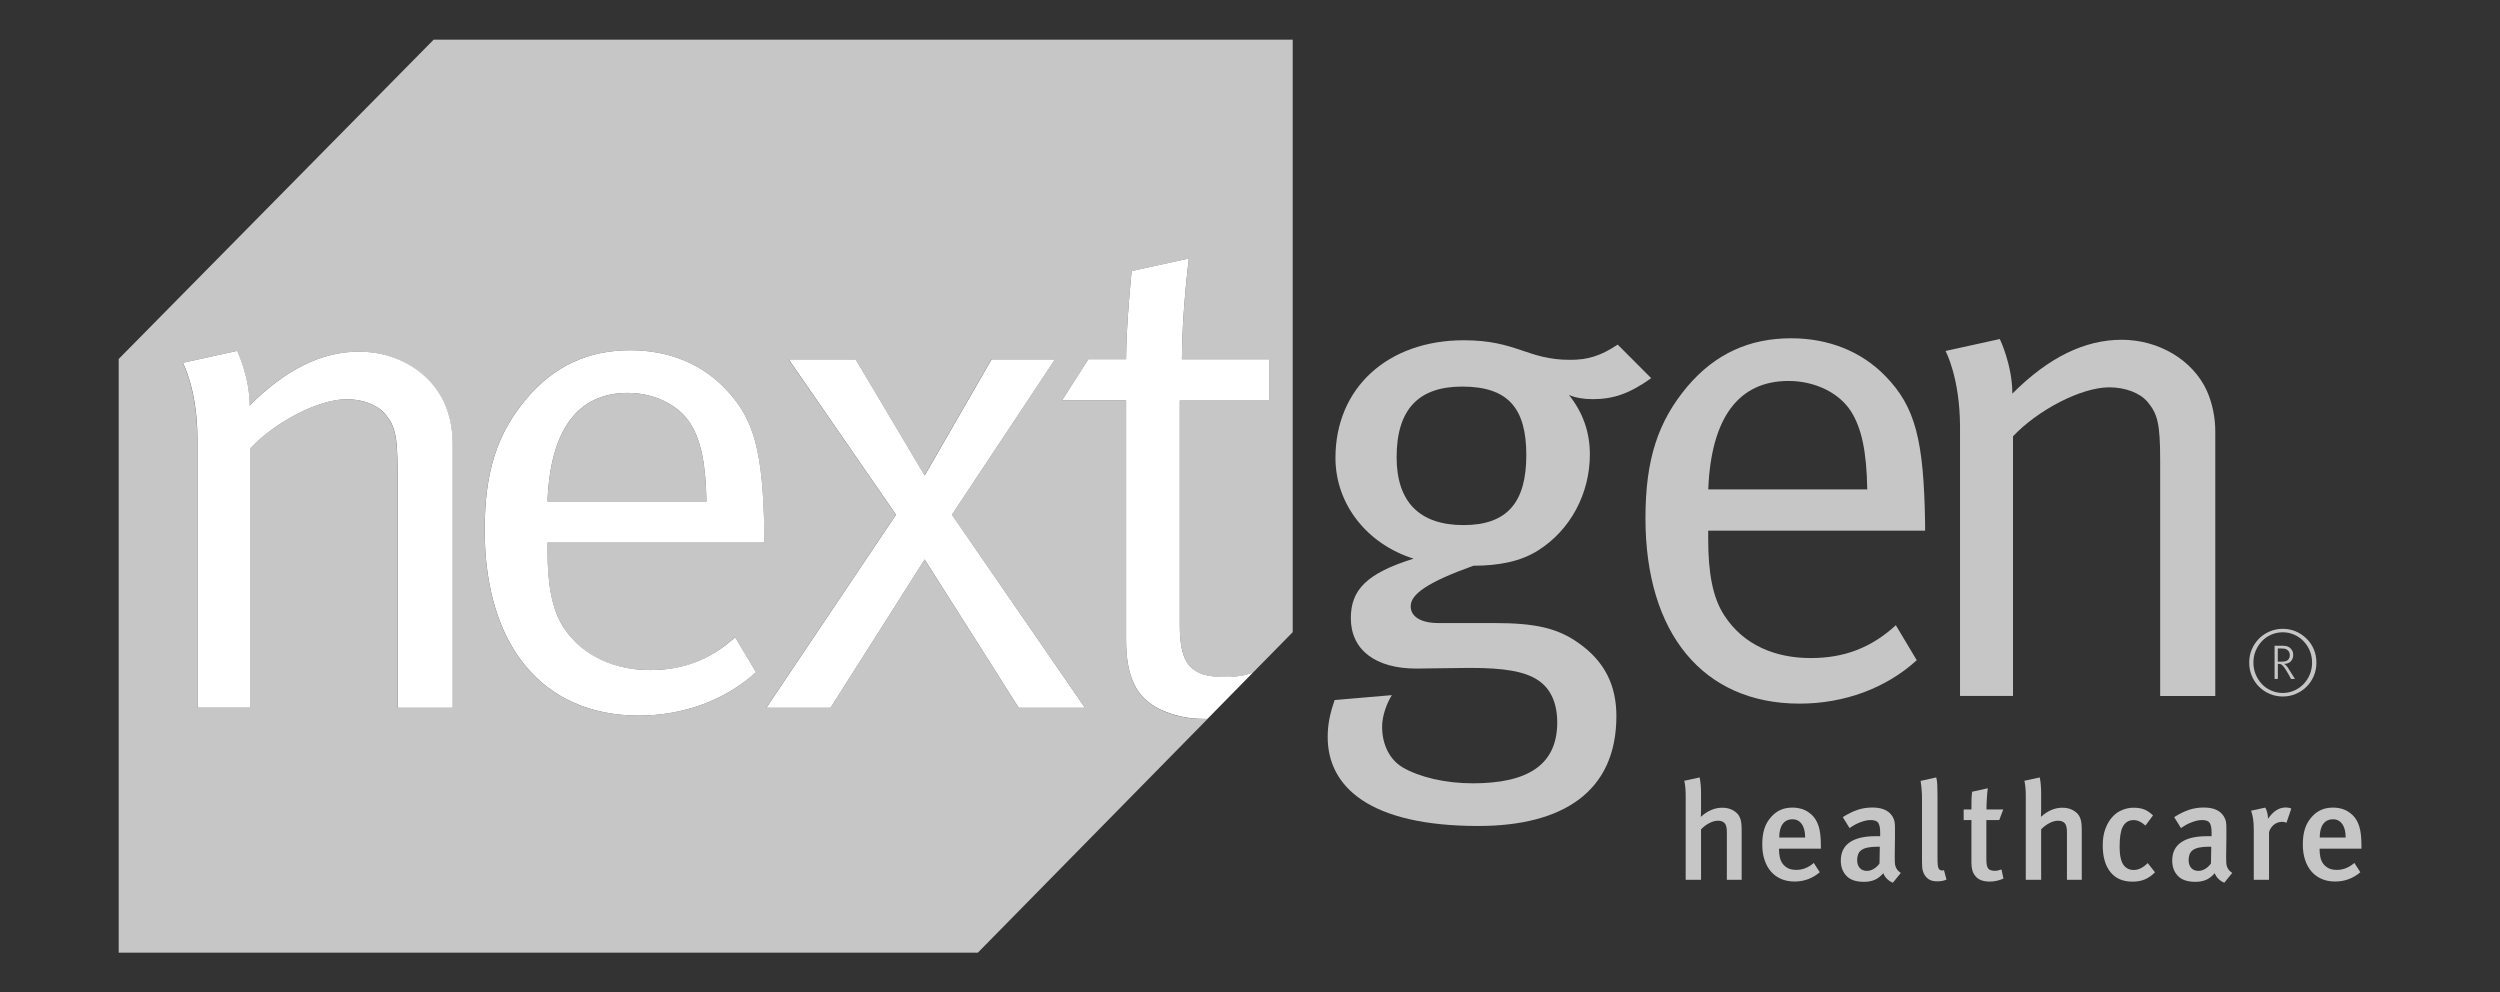 <svg width="131" height="52" viewBox="0 0 131 52" fill="none" xmlns="http://www.w3.org/2000/svg">
<rect x="0" y="0" width="131" height="52" fill="#333333" stroke="none"/>
<g clip-path="url(#clip0_3_420)">
<path d="M84.767 18.057L86.523 19.816C85.391 20.623 84.55 20.916 83.454 20.916C82.979 20.916 82.539 20.841 82.213 20.695C82.944 21.613 83.309 22.639 83.309 23.813C83.309 25.867 82.287 27.775 80.606 28.836C79.691 29.423 78.524 29.644 77.208 29.644C74.76 30.523 73.92 31.146 73.92 31.769C73.92 32.321 74.469 32.648 75.381 32.648H78.304C80.422 32.648 81.592 32.905 82.688 33.674C84.114 34.663 84.699 35.948 84.699 37.525C84.699 41.487 81.886 43.281 77.463 43.281C71.763 43.281 69.571 41.227 69.571 38.625C69.571 37.967 69.681 37.415 69.936 36.682L72.934 36.425C72.678 36.828 72.423 37.489 72.423 38.077C72.423 39.031 72.824 39.8 73.483 40.202C74.359 40.715 75.711 41.046 77.176 41.046C79.988 41.046 81.599 40.127 81.599 37.856C81.599 36.867 81.269 36.097 80.612 35.656C79.917 35.179 78.821 34.998 77.03 34.998C76.299 34.998 74.802 35.033 74.217 35.033C72.061 35.033 70.784 34.044 70.784 32.392C70.784 30.925 71.589 30.046 74.072 29.274C71.624 28.505 69.978 26.412 69.978 23.991C69.978 20.325 72.72 17.83 76.704 17.83C79.481 17.83 80.027 18.855 82.258 18.855C83.196 18.862 83.888 18.644 84.767 18.057ZM76.616 20.257C74.35 20.257 73.183 21.431 73.183 23.959C73.183 26.305 74.389 27.515 76.691 27.515C78.993 27.515 79.979 26.305 79.979 23.849C79.979 21.392 79.028 20.257 76.616 20.257Z" fill="#C6C6C6"/>
<path d="M99.342 32.762L100.438 34.595C98.832 36.062 96.639 36.87 94.299 36.87C89.255 36.87 86.222 33.203 86.222 27.152C86.222 24.073 86.878 22.09 88.414 20.257C89.876 18.534 91.667 17.726 93.859 17.726C95.831 17.726 97.548 18.424 98.793 19.705C100.364 21.318 100.804 23.041 100.875 27.405V27.807H89.51V28.249C89.51 29.971 89.73 31.292 90.351 32.246C91.373 33.823 93.054 34.482 94.88 34.482C96.639 34.485 98.062 33.937 99.342 32.762ZM89.513 25.646H97.845C97.81 23.667 97.554 22.457 97.005 21.574C96.384 20.585 95.104 19.962 93.717 19.962C91.12 19.962 89.659 21.869 89.513 25.646Z" fill="#C6C6C6"/>
<path d="M101.945 18.391L104.79 17.765C104.79 17.765 105.447 19.121 105.447 20.627C107.348 18.719 109.246 17.804 111.182 17.804C113.119 17.804 114.91 18.868 115.641 20.481C115.932 21.139 116.081 21.873 116.081 22.609V36.471H113.193V24.108C113.193 22.165 113.048 21.688 112.537 21.065C112.136 20.588 111.367 20.296 110.526 20.296C109.064 20.296 106.798 21.47 105.482 22.862V36.467H102.705V22.385C102.705 19.78 101.945 18.391 101.945 18.391Z" fill="#C6C6C6"/>
<path d="M90.487 46.101V43.596C90.487 43.369 90.448 43.213 90.367 43.129C90.286 43.048 90.173 43.005 90.021 43.005C89.882 43.005 89.73 43.048 89.572 43.129C89.413 43.21 89.268 43.32 89.135 43.456V46.101H88.33V41.714C88.33 41.549 88.324 41.399 88.311 41.263C88.298 41.127 88.281 41.01 88.256 40.913L89.061 40.737C89.083 40.844 89.103 40.971 89.116 41.117C89.129 41.263 89.135 41.425 89.135 41.604V42.389C89.135 42.49 89.132 42.581 89.129 42.658C89.125 42.736 89.122 42.785 89.122 42.804C89.475 42.483 89.85 42.324 90.247 42.324C90.464 42.324 90.651 42.37 90.81 42.46C90.968 42.551 91.078 42.655 91.14 42.778C91.188 42.869 91.221 42.967 91.237 43.07C91.253 43.171 91.263 43.317 91.263 43.499V46.101H90.487Z" fill="#C6C6C6"/>
<path d="M93.222 44.475V44.534C93.222 44.66 93.235 44.787 93.261 44.913C93.287 45.04 93.335 45.154 93.406 45.251C93.477 45.351 93.571 45.429 93.684 45.491C93.801 45.553 93.949 45.582 94.127 45.582C94.457 45.582 94.761 45.462 95.042 45.218L95.356 45.705C94.974 46.03 94.531 46.192 94.033 46.192C93.772 46.192 93.539 46.146 93.329 46.056C93.122 45.965 92.944 45.838 92.798 45.669C92.653 45.501 92.54 45.3 92.462 45.059C92.381 44.823 92.343 44.553 92.343 44.258C92.343 43.934 92.378 43.658 92.452 43.431C92.523 43.203 92.64 42.999 92.802 42.814C92.95 42.645 93.118 42.519 93.303 42.438C93.487 42.357 93.694 42.318 93.927 42.318C94.111 42.318 94.286 42.347 94.454 42.402C94.622 42.457 94.78 42.558 94.936 42.697C95.094 42.843 95.213 43.041 95.294 43.288C95.375 43.534 95.414 43.872 95.414 44.3V44.469H93.222V44.475ZM94.59 43.885C94.59 43.583 94.531 43.349 94.412 43.181C94.292 43.012 94.134 42.931 93.93 42.931C93.704 42.931 93.529 43.015 93.409 43.181C93.29 43.346 93.232 43.583 93.232 43.885H94.59Z" fill="#C6C6C6"/>
<path d="M99.187 46.254C99.077 46.211 98.977 46.146 98.886 46.059C98.796 45.974 98.731 45.874 98.686 45.757C98.537 45.926 98.379 46.046 98.217 46.111C98.055 46.176 97.874 46.208 97.677 46.208C97.257 46.208 96.947 46.104 96.752 45.893C96.555 45.686 96.458 45.42 96.458 45.098C96.458 44.67 96.614 44.352 96.924 44.138C97.234 43.924 97.684 43.817 98.275 43.817H98.521V43.619C98.521 43.405 98.492 43.242 98.431 43.135C98.369 43.025 98.23 42.97 98.013 42.97C97.897 42.97 97.781 42.989 97.661 43.025C97.541 43.061 97.431 43.103 97.331 43.148C97.231 43.194 97.144 43.242 97.069 43.291L96.917 43.392L96.562 42.817C96.837 42.642 97.099 42.516 97.341 42.434C97.587 42.353 97.845 42.314 98.12 42.314C98.702 42.314 99.074 42.519 99.239 42.928C99.252 42.967 99.265 43.009 99.274 43.057C99.284 43.106 99.291 43.164 99.294 43.233C99.297 43.301 99.297 43.382 99.297 43.479V43.83L99.284 44.887C99.284 45.014 99.287 45.118 99.291 45.205C99.294 45.29 99.31 45.364 99.336 45.426C99.359 45.488 99.394 45.546 99.433 45.595C99.475 45.644 99.53 45.692 99.604 45.741L99.187 46.254ZM98.502 44.368C98.502 44.368 98.473 44.368 98.44 44.368C98.408 44.368 98.382 44.368 98.356 44.368C98.159 44.368 97.991 44.385 97.858 44.414C97.726 44.443 97.619 44.485 97.538 44.544C97.457 44.602 97.402 44.673 97.367 44.761C97.335 44.849 97.315 44.949 97.315 45.066C97.315 45.241 97.36 45.381 97.451 45.481C97.541 45.582 97.664 45.634 97.826 45.634C97.952 45.634 98.072 45.598 98.188 45.527C98.305 45.455 98.405 45.361 98.486 45.248L98.502 44.375V44.368Z" fill="#C6C6C6"/>
<path d="M101.997 46.094C101.851 46.153 101.693 46.182 101.518 46.182C101.315 46.182 101.159 46.143 101.049 46.062C100.939 45.981 100.862 45.887 100.81 45.776C100.758 45.666 100.729 45.553 100.723 45.433C100.716 45.312 100.713 45.215 100.713 45.137V41.996C100.713 41.87 100.713 41.756 100.71 41.659C100.707 41.558 100.703 41.468 100.694 41.386C100.687 41.305 100.681 41.224 100.671 41.15C100.665 41.075 100.652 40.997 100.639 40.919L101.46 40.737C101.489 40.848 101.509 40.984 101.515 41.146C101.521 41.305 101.525 41.51 101.525 41.75V44.874C101.525 45.001 101.525 45.102 101.528 45.176C101.531 45.251 101.534 45.312 101.541 45.358C101.547 45.403 101.557 45.439 101.567 45.468C101.576 45.494 101.589 45.517 101.602 45.536C101.625 45.572 101.664 45.595 101.715 45.608C101.767 45.621 101.816 45.617 101.864 45.595L101.997 46.094Z" fill="#C6C6C6"/>
<path d="M104.981 46.036C104.748 46.143 104.509 46.195 104.263 46.195C104.085 46.195 103.933 46.169 103.814 46.124C103.694 46.075 103.594 46.007 103.52 45.919C103.445 45.832 103.39 45.731 103.355 45.617C103.322 45.504 103.303 45.381 103.303 45.251V42.97H102.896V42.415H103.303C103.303 42.259 103.303 42.103 103.306 41.948C103.309 41.792 103.319 41.63 103.339 41.487L104.16 41.305C104.14 41.455 104.124 41.633 104.111 41.834C104.098 42.035 104.092 42.23 104.092 42.415H104.971L104.761 42.97H104.085V45.04C104.085 45.267 104.118 45.423 104.179 45.507C104.241 45.588 104.36 45.63 104.535 45.63C104.632 45.63 104.745 45.608 104.878 45.559L104.981 46.036Z" fill="#C6C6C6"/>
<path d="M108.308 46.101V43.596C108.308 43.369 108.269 43.213 108.188 43.129C108.107 43.048 107.994 43.005 107.842 43.005C107.703 43.005 107.551 43.048 107.393 43.129C107.235 43.21 107.089 43.32 106.956 43.456V46.101H106.151V41.714C106.151 41.549 106.145 41.399 106.132 41.263C106.119 41.127 106.103 41.01 106.077 40.913L106.882 40.737C106.905 40.844 106.924 40.971 106.937 41.117C106.95 41.263 106.956 41.425 106.956 41.604V42.389C106.956 42.49 106.953 42.581 106.95 42.658C106.947 42.736 106.944 42.785 106.944 42.804C107.296 42.483 107.671 42.324 108.069 42.324C108.285 42.324 108.473 42.37 108.631 42.46C108.79 42.551 108.9 42.655 108.961 42.778C109.01 42.869 109.042 42.967 109.058 43.07C109.074 43.171 109.084 43.317 109.084 43.499V46.101H108.308Z" fill="#C6C6C6"/>
<path d="M112.922 45.708C112.754 45.877 112.576 46.004 112.391 46.081C112.207 46.159 111.994 46.198 111.745 46.198C111.24 46.198 110.856 46.033 110.587 45.699C110.319 45.364 110.183 44.9 110.183 44.303C110.183 43.969 110.228 43.677 110.322 43.431C110.413 43.184 110.536 42.976 110.684 42.811C110.833 42.645 111.008 42.522 111.205 42.444C111.402 42.363 111.599 42.324 111.803 42.324C112.007 42.324 112.185 42.353 112.34 42.408C112.495 42.464 112.653 42.571 112.818 42.727L112.421 43.259C112.214 43.07 112.007 42.973 111.803 42.973C111.538 42.973 111.344 43.096 111.221 43.346C111.166 43.456 111.13 43.599 111.105 43.768C111.079 43.937 111.069 44.138 111.069 44.371C111.069 44.861 111.15 45.196 111.315 45.377C111.441 45.517 111.603 45.588 111.8 45.588C112.052 45.588 112.298 45.468 112.54 45.225L112.922 45.708Z" fill="#C6C6C6"/>
<path d="M116.553 46.254C116.443 46.211 116.342 46.146 116.252 46.059C116.161 45.974 116.097 45.874 116.051 45.757C115.903 45.926 115.744 46.046 115.583 46.111C115.421 46.176 115.24 46.208 115.043 46.208C114.622 46.208 114.312 46.104 114.118 45.893C113.921 45.686 113.824 45.42 113.824 45.098C113.824 44.67 113.979 44.352 114.289 44.138C114.6 43.924 115.049 43.817 115.641 43.817H115.887V43.619C115.887 43.405 115.857 43.242 115.796 43.135C115.735 43.025 115.596 42.97 115.379 42.97C115.263 42.97 115.146 42.989 115.027 43.025C114.907 43.061 114.797 43.103 114.697 43.148C114.597 43.194 114.509 43.242 114.435 43.291L114.283 43.392L113.927 42.817C114.202 42.642 114.464 42.516 114.706 42.434C114.952 42.353 115.211 42.314 115.486 42.314C116.068 42.314 116.439 42.519 116.604 42.928C116.617 42.967 116.63 43.009 116.64 43.057C116.65 43.106 116.656 43.164 116.659 43.233C116.663 43.301 116.663 43.382 116.663 43.479V43.83L116.65 44.887C116.65 45.014 116.653 45.118 116.656 45.205C116.659 45.29 116.675 45.364 116.701 45.426C116.724 45.488 116.76 45.546 116.798 45.595C116.84 45.644 116.895 45.692 116.97 45.741L116.553 46.254ZM115.87 44.368C115.87 44.368 115.841 44.368 115.809 44.368C115.777 44.368 115.751 44.368 115.725 44.368C115.528 44.368 115.36 44.385 115.227 44.414C115.094 44.443 114.988 44.485 114.907 44.544C114.826 44.602 114.771 44.673 114.736 44.761C114.703 44.849 114.684 44.949 114.684 45.066C114.684 45.241 114.729 45.381 114.82 45.481C114.91 45.582 115.033 45.634 115.195 45.634C115.321 45.634 115.44 45.598 115.557 45.527C115.673 45.455 115.773 45.361 115.854 45.248L115.87 44.375V44.368Z" fill="#C6C6C6"/>
<path d="M119.812 43.113C119.773 43.1 119.737 43.087 119.702 43.077C119.666 43.067 119.631 43.064 119.585 43.064C119.417 43.064 119.268 43.119 119.142 43.223C119.016 43.33 118.935 43.46 118.897 43.609V46.101H118.098V43.499C118.098 43.265 118.085 43.07 118.063 42.911C118.037 42.752 117.998 42.593 117.959 42.48L118.703 42.318C118.793 42.493 118.842 42.688 118.842 42.902C118.987 42.697 119.136 42.548 119.285 42.454C119.433 42.36 119.598 42.311 119.779 42.311C119.886 42.311 119.98 42.331 120.064 42.37L119.812 43.113Z" fill="#C6C6C6"/>
<path d="M121.548 44.475V44.534C121.548 44.66 121.561 44.787 121.587 44.913C121.613 45.04 121.661 45.154 121.732 45.251C121.803 45.351 121.897 45.429 122.01 45.491C122.127 45.553 122.275 45.582 122.453 45.582C122.783 45.582 123.087 45.462 123.368 45.218L123.682 45.705C123.3 46.03 122.857 46.192 122.359 46.192C122.098 46.192 121.865 46.146 121.655 46.056C121.448 45.965 121.27 45.838 121.124 45.669C120.979 45.501 120.866 45.3 120.788 45.059C120.707 44.823 120.668 44.553 120.668 44.258C120.668 43.934 120.704 43.658 120.778 43.431C120.85 43.203 120.966 42.999 121.128 42.814C121.276 42.645 121.444 42.519 121.629 42.438C121.813 42.357 122.02 42.318 122.253 42.318C122.437 42.318 122.612 42.347 122.78 42.402C122.948 42.457 123.106 42.558 123.261 42.697C123.42 42.843 123.54 43.041 123.62 43.288C123.701 43.534 123.74 43.872 123.74 44.3V44.469H121.548V44.475ZM122.912 43.885C122.912 43.583 122.854 43.349 122.734 43.181C122.615 43.012 122.456 42.931 122.253 42.931C122.026 42.931 121.852 43.015 121.732 43.181C121.613 43.346 121.554 43.583 121.554 43.885H122.912Z" fill="#C6C6C6"/>
<path d="M22.722 2.08L6.22 18.81V49.92H51.239L63.273 37.675C63.228 37.675 63.186 37.678 63.14 37.678C62.19 37.678 61.459 37.496 60.764 37.165C59.484 36.542 59.008 35.367 59.008 33.534V20.99H55.646L57.026 18.826H59.008C59.008 17.064 59.299 14.206 59.299 14.206L62.296 13.547C62.296 13.547 61.931 16.409 61.931 18.829H66.5V20.993H61.821V32.765C61.821 34.783 62.371 35.478 64.159 35.478C64.812 35.478 65.248 35.403 65.662 35.238L67.738 33.125V2.08H22.722ZM23.715 37.09H20.828V24.731C20.828 22.788 20.682 22.311 20.171 21.688C19.77 21.211 19.001 20.919 18.16 20.919C16.699 20.919 14.432 22.093 13.116 23.485V37.09H10.339V23.008C10.339 20.406 9.573 19.014 9.573 19.014L12.421 18.388C12.421 18.388 13.078 19.744 13.078 21.25C14.979 19.342 16.877 18.427 18.813 18.427C20.75 18.427 22.541 19.491 23.272 21.104C23.563 21.762 23.712 22.496 23.712 23.232V37.09H23.715ZM40.052 28.437H28.687V28.878C28.687 30.601 28.907 31.922 29.528 32.876C30.55 34.453 32.231 35.111 34.058 35.111C35.885 35.111 37.236 34.559 38.516 33.388L39.612 35.221C38.005 36.688 35.813 37.496 33.472 37.496C28.429 37.496 25.396 33.83 25.396 27.778C25.396 24.699 26.052 22.716 27.588 20.883C29.049 19.16 30.841 18.352 33.033 18.352C35.005 18.352 36.722 19.05 37.967 20.331C39.538 21.944 39.978 23.667 40.049 28.031V28.437H40.052ZM56.855 37.09H53.383L48.449 29.316L43.515 37.09H40.152L46.949 26.97L41.319 18.829H44.828L48.445 24.916L51.953 18.829H55.28L49.871 26.97L56.855 37.09Z" fill="#C6C6C6"/>
<path d="M32.891 20.588C30.297 20.588 28.833 22.496 28.687 26.273H37.019C36.984 24.293 36.725 23.083 36.179 22.2C35.558 21.211 34.278 20.588 32.891 20.588Z" fill="#C6C6C6"/>
<path d="M18.82 18.424C16.883 18.424 14.982 19.342 13.084 21.247C13.084 19.744 12.428 18.385 12.428 18.385L9.579 19.011C9.579 19.011 10.346 20.4 10.346 23.005V37.087H13.123V23.485C14.439 22.093 16.705 20.919 18.167 20.919C19.007 20.919 19.773 21.211 20.178 21.688C20.689 22.311 20.834 22.788 20.834 24.731V37.09H23.721V23.229C23.721 22.496 23.576 21.762 23.282 21.101C22.548 19.488 20.792 18.424 18.82 18.424Z" fill="white"/>
<path d="M33.036 18.352C30.844 18.352 29.053 19.16 27.591 20.883C26.056 22.716 25.399 24.696 25.399 27.778C25.399 33.83 28.432 37.496 33.476 37.496C35.813 37.496 38.005 36.688 39.616 35.221L38.52 33.388C37.239 34.563 35.817 35.111 34.061 35.111C32.305 35.111 30.553 34.453 29.531 32.876C28.91 31.922 28.691 30.601 28.691 28.878V28.437H40.055V28.034C39.981 23.67 39.544 21.947 37.973 20.335C36.725 19.047 35.008 18.352 33.036 18.352ZM28.687 26.273C28.833 22.496 30.294 20.588 32.891 20.588C34.278 20.588 35.558 21.211 36.179 22.2C36.728 23.08 36.984 24.29 37.019 26.273H28.687Z" fill="white"/>
<path d="M55.284 18.829H51.96L48.452 24.916L44.834 18.829H41.326L46.952 26.97L40.156 37.09H43.518L48.452 29.316L53.383 37.09H56.855L49.878 26.97L55.284 18.829Z" fill="white"/>
<path d="M61.821 32.762V20.99H66.5V18.826H61.931C61.931 16.405 62.296 13.544 62.296 13.544L59.299 14.202C59.299 14.202 59.008 17.064 59.008 18.823H57.026L55.646 20.987H59.008V33.528C59.008 35.361 59.483 36.536 60.764 37.159C61.459 37.489 62.19 37.671 63.14 37.671C63.186 37.671 63.228 37.668 63.273 37.668L65.665 35.231C65.252 35.397 64.815 35.471 64.162 35.471C62.371 35.478 61.821 34.78 61.821 32.762Z" fill="white"/>
<path d="M121.241 34.018C121.147 33.8 121.021 33.615 120.859 33.46C120.698 33.304 120.513 33.177 120.3 33.086C120.086 32.996 119.86 32.95 119.621 32.95C119.382 32.95 119.149 32.996 118.935 33.086C118.722 33.177 118.535 33.301 118.376 33.46C118.218 33.619 118.092 33.803 117.998 34.018C117.904 34.232 117.859 34.469 117.859 34.722C117.859 34.975 117.904 35.209 117.998 35.426C118.092 35.643 118.214 35.828 118.376 35.987C118.538 36.143 118.722 36.27 118.935 36.36C119.149 36.451 119.378 36.497 119.621 36.497C119.863 36.497 120.086 36.451 120.3 36.36C120.513 36.27 120.701 36.146 120.859 35.987C121.021 35.828 121.147 35.643 121.241 35.426C121.334 35.209 121.38 34.975 121.38 34.722C121.38 34.469 121.334 34.235 121.241 34.018ZM121.031 35.348C120.95 35.539 120.84 35.708 120.701 35.851C120.562 35.994 120.4 36.107 120.213 36.188C120.025 36.27 119.828 36.312 119.618 36.312C119.407 36.312 119.204 36.27 119.016 36.188C118.829 36.107 118.667 35.997 118.528 35.851C118.392 35.708 118.282 35.539 118.201 35.348C118.121 35.153 118.079 34.946 118.079 34.722C118.079 34.498 118.117 34.29 118.201 34.096C118.282 33.904 118.392 33.735 118.528 33.593C118.664 33.45 118.829 33.336 119.016 33.255C119.204 33.174 119.404 33.132 119.618 33.132C119.831 33.132 120.025 33.174 120.213 33.255C120.4 33.336 120.562 33.45 120.701 33.593C120.84 33.735 120.95 33.904 121.031 34.096C121.111 34.287 121.153 34.498 121.153 34.722C121.153 34.946 121.111 35.153 121.031 35.348Z" fill="#C6C6C6"/>
<path d="M120.031 35.218C120.002 35.169 119.973 35.124 119.944 35.082C119.915 35.04 119.892 35.001 119.87 34.962C119.847 34.933 119.821 34.9 119.795 34.871C119.766 34.842 119.734 34.813 119.692 34.787C119.837 34.787 119.954 34.741 120.038 34.654C120.122 34.566 120.164 34.453 120.164 34.316C120.164 34.229 120.148 34.154 120.116 34.099C120.083 34.04 120.048 33.995 120.009 33.959C119.964 33.92 119.912 33.891 119.85 33.868C119.789 33.849 119.698 33.836 119.585 33.836H119.188V35.575H119.359V34.787H119.427C119.466 34.787 119.498 34.793 119.527 34.809C119.556 34.826 119.582 34.845 119.611 34.874C119.669 34.939 119.721 35.004 119.763 35.075C119.805 35.144 119.857 35.228 119.915 35.325C119.947 35.384 119.973 35.432 119.993 35.471C120.012 35.51 120.031 35.546 120.048 35.575H120.255L120.031 35.218ZM119.563 34.67H119.356V33.979H119.543C119.611 33.979 119.669 33.985 119.715 33.992C119.76 34.001 119.799 34.018 119.828 34.037C119.87 34.06 119.905 34.096 119.938 34.144C119.97 34.193 119.986 34.255 119.986 34.326C119.986 34.436 119.951 34.524 119.883 34.586C119.815 34.641 119.711 34.67 119.563 34.67Z" fill="#C6C6C6"/>
</g>
<defs>
<clipPath id="clip0_3_420">
<rect width="117.52" height="47.84" fill="white" transform="translate(6.22 2.08)"/>
</clipPath>
</defs>
</svg>

